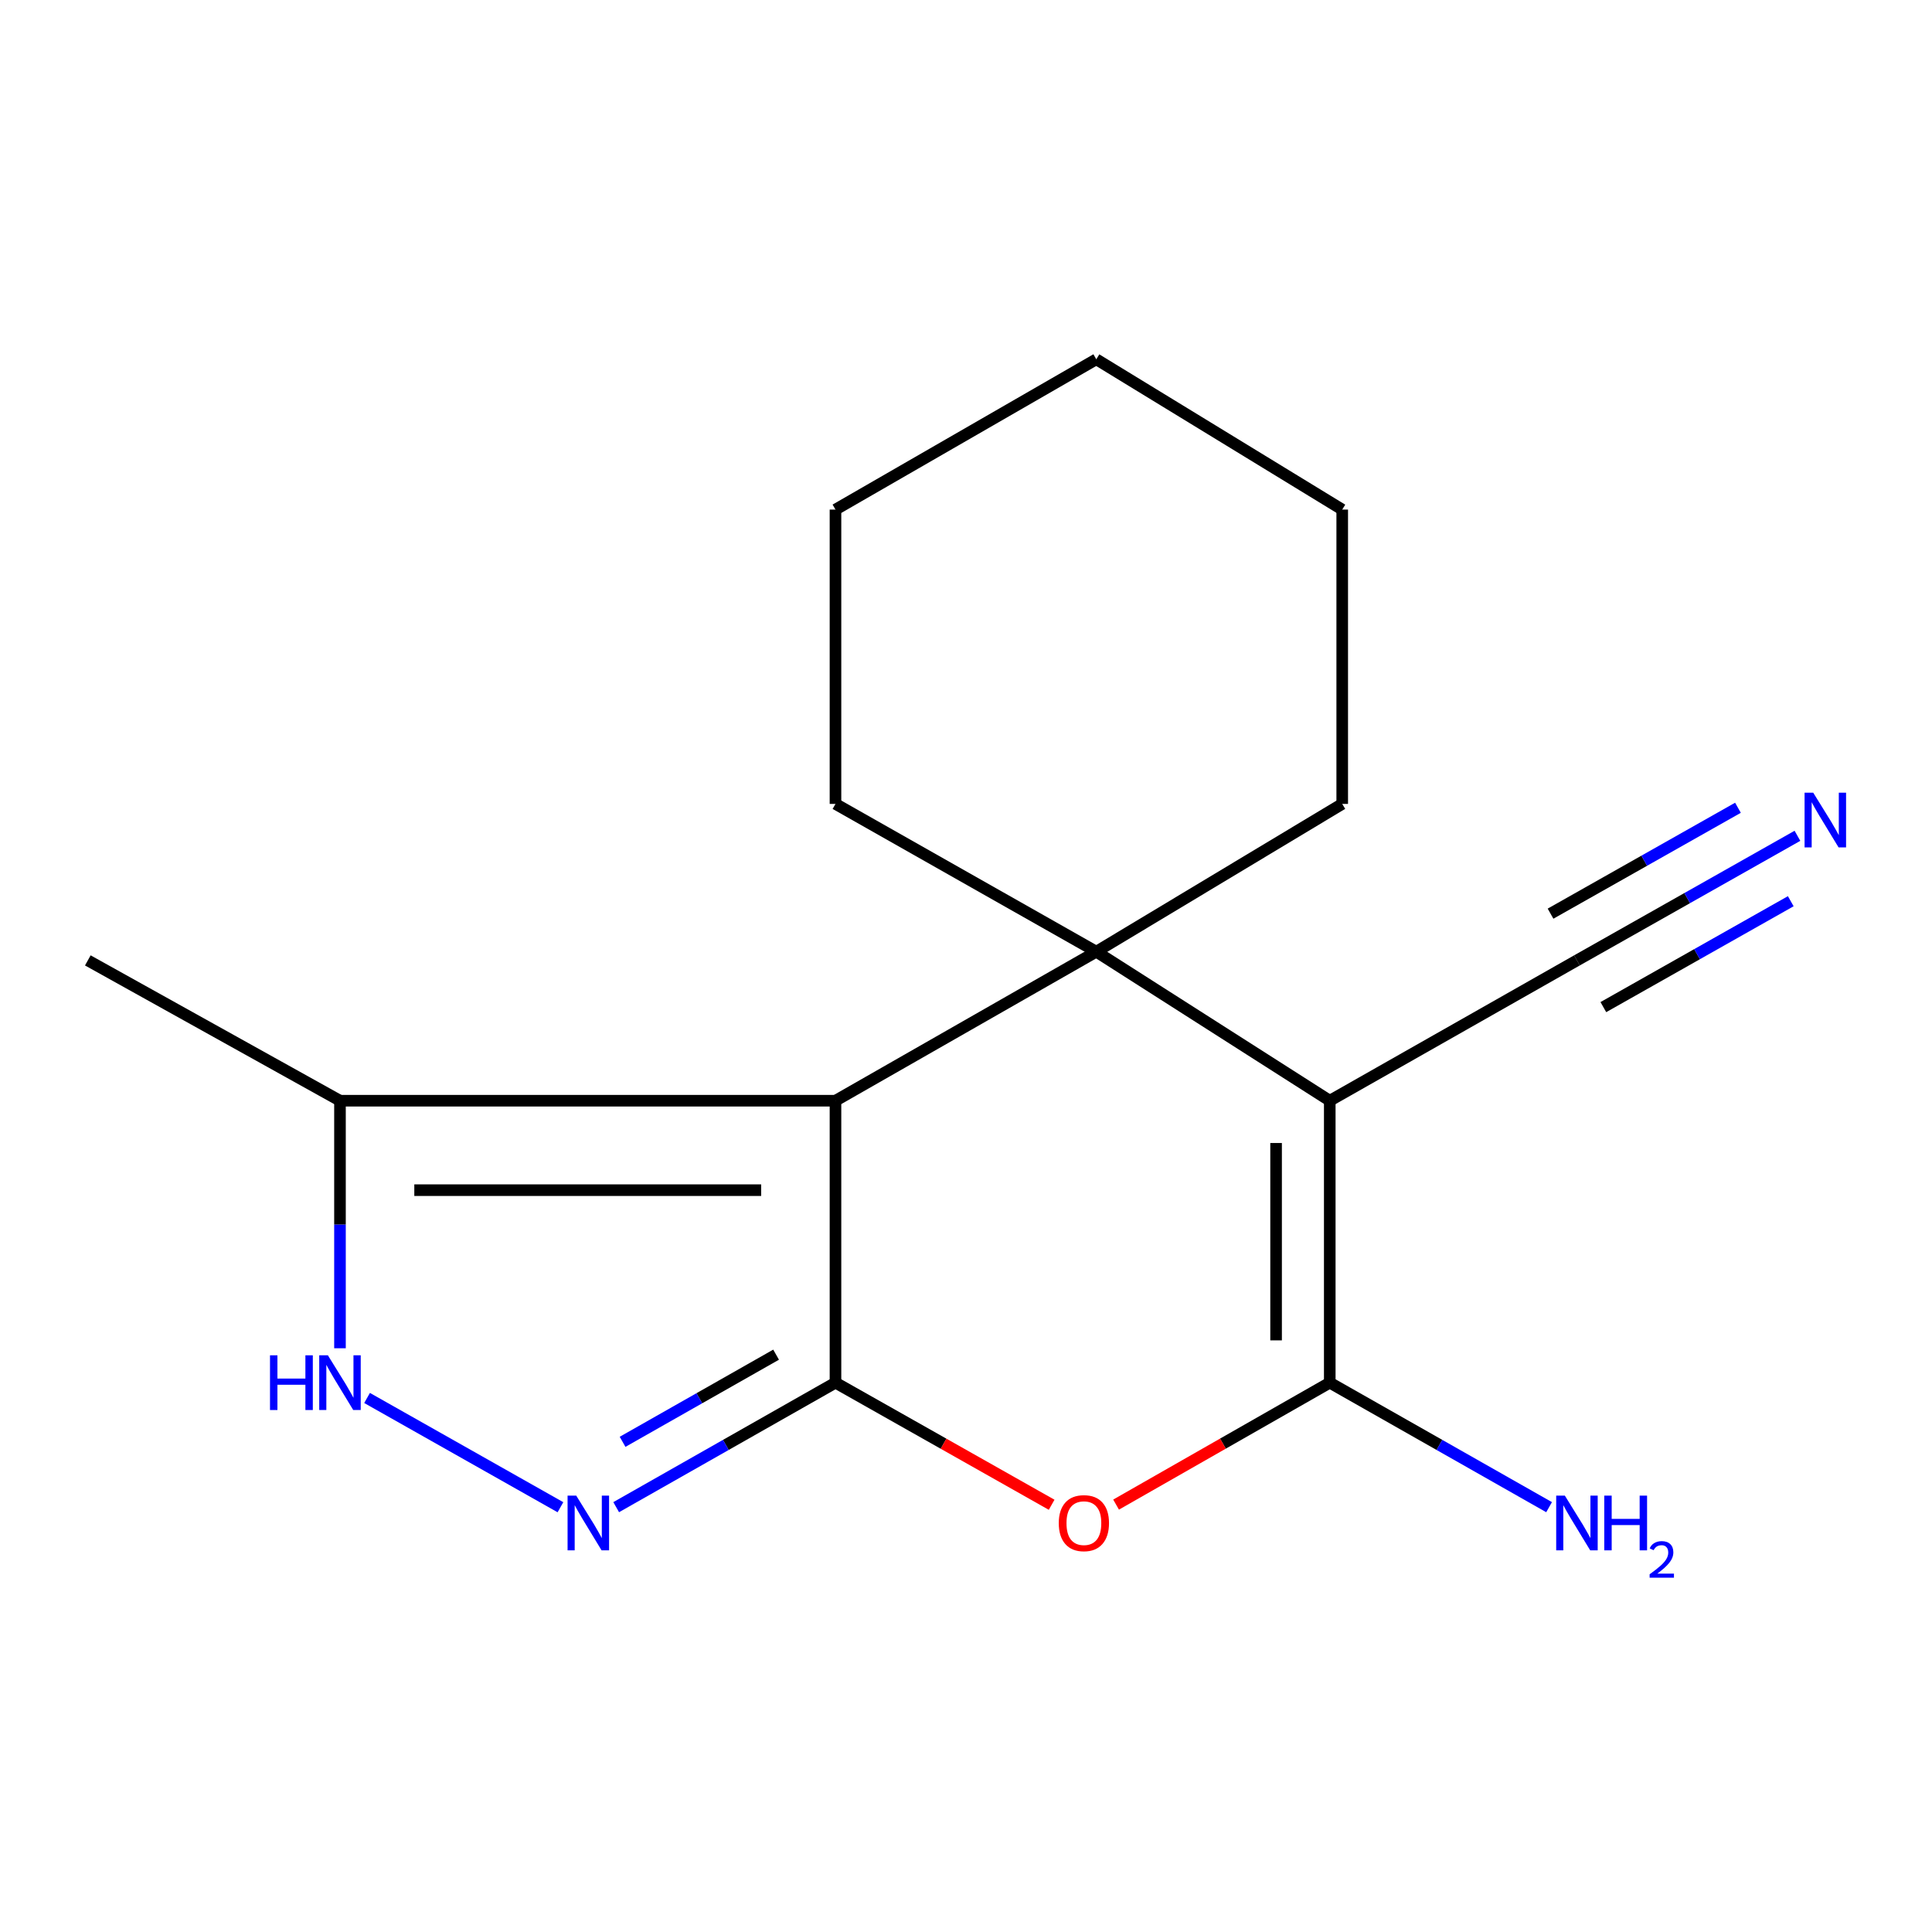 <?xml version='1.0' encoding='iso-8859-1'?>
<svg version='1.1' baseProfile='full'
              xmlns='http://www.w3.org/2000/svg'
                      xmlns:rdkit='http://www.rdkit.org/xml'
                      xmlns:xlink='http://www.w3.org/1999/xlink'
                  xml:space='preserve'
width='1000px' height='1000px' viewBox='0 0 1000 1000'>
<!-- END OF HEADER -->
<rect style='opacity:1.0;fill:#FFFFFF;stroke:none' width='1000' height='1000' x='0' y='0'> </rect>
<path class='bond-0' d='M 432.444,569.728 L 432.444,715.665' style='fill:none;fill-rule:evenodd;stroke:#000000;stroke-width:6px;stroke-linecap:butt;stroke-linejoin:miter;stroke-opacity:1' />
<path class='bond-2' d='M 432.444,569.728 L 567.439,492.592' style='fill:none;fill-rule:evenodd;stroke:#000000;stroke-width:6px;stroke-linecap:butt;stroke-linejoin:miter;stroke-opacity:1' />
<path class='bond-7' d='M 432.444,569.728 L 175.974,569.728' style='fill:none;fill-rule:evenodd;stroke:#000000;stroke-width:6px;stroke-linecap:butt;stroke-linejoin:miter;stroke-opacity:1' />
<path class='bond-7' d='M 393.974,616.028 L 214.444,616.028' style='fill:none;fill-rule:evenodd;stroke:#000000;stroke-width:6px;stroke-linecap:butt;stroke-linejoin:miter;stroke-opacity:1' />
<path class='bond-4' d='M 432.444,715.665 L 488.386,747.265' style='fill:none;fill-rule:evenodd;stroke:#000000;stroke-width:6px;stroke-linecap:butt;stroke-linejoin:miter;stroke-opacity:1' />
<path class='bond-4' d='M 488.386,747.265 L 544.327,778.865' style='fill:none;fill-rule:evenodd;stroke:#FF0000;stroke-width:6px;stroke-linecap:butt;stroke-linejoin:miter;stroke-opacity:1' />
<path class='bond-5' d='M 432.444,715.665 L 375.69,747.887' style='fill:none;fill-rule:evenodd;stroke:#000000;stroke-width:6px;stroke-linecap:butt;stroke-linejoin:miter;stroke-opacity:1' />
<path class='bond-5' d='M 375.69,747.887 L 318.935,780.108' style='fill:none;fill-rule:evenodd;stroke:#0000FF;stroke-width:6px;stroke-linecap:butt;stroke-linejoin:miter;stroke-opacity:1' />
<path class='bond-5' d='M 401.702,701.173 L 361.974,723.729' style='fill:none;fill-rule:evenodd;stroke:#000000;stroke-width:6px;stroke-linecap:butt;stroke-linejoin:miter;stroke-opacity:1' />
<path class='bond-5' d='M 361.974,723.729 L 322.246,746.284' style='fill:none;fill-rule:evenodd;stroke:#0000FF;stroke-width:6px;stroke-linecap:butt;stroke-linejoin:miter;stroke-opacity:1' />
<path class='bond-1' d='M 688.282,569.728 L 567.439,492.592' style='fill:none;fill-rule:evenodd;stroke:#000000;stroke-width:6px;stroke-linecap:butt;stroke-linejoin:miter;stroke-opacity:1' />
<path class='bond-3' d='M 688.282,569.728 L 688.282,715.665' style='fill:none;fill-rule:evenodd;stroke:#000000;stroke-width:6px;stroke-linecap:butt;stroke-linejoin:miter;stroke-opacity:1' />
<path class='bond-3' d='M 660.502,591.618 L 660.502,693.774' style='fill:none;fill-rule:evenodd;stroke:#000000;stroke-width:6px;stroke-linecap:butt;stroke-linejoin:miter;stroke-opacity:1' />
<path class='bond-8' d='M 688.282,569.728 L 816.224,497.099' style='fill:none;fill-rule:evenodd;stroke:#000000;stroke-width:6px;stroke-linecap:butt;stroke-linejoin:miter;stroke-opacity:1' />
<path class='bond-11' d='M 567.439,492.592 L 694.733,416.105' style='fill:none;fill-rule:evenodd;stroke:#000000;stroke-width:6px;stroke-linecap:butt;stroke-linejoin:miter;stroke-opacity:1' />
<path class='bond-12' d='M 567.439,492.592 L 432.444,416.105' style='fill:none;fill-rule:evenodd;stroke:#000000;stroke-width:6px;stroke-linecap:butt;stroke-linejoin:miter;stroke-opacity:1' />
<path class='bond-10' d='M 688.282,715.665 L 745.044,747.887' style='fill:none;fill-rule:evenodd;stroke:#000000;stroke-width:6px;stroke-linecap:butt;stroke-linejoin:miter;stroke-opacity:1' />
<path class='bond-10' d='M 745.044,747.887 L 801.806,780.109' style='fill:none;fill-rule:evenodd;stroke:#0000FF;stroke-width:6px;stroke-linecap:butt;stroke-linejoin:miter;stroke-opacity:1' />
<path class='bond-18' d='M 688.282,715.665 L 632.982,747.224' style='fill:none;fill-rule:evenodd;stroke:#000000;stroke-width:6px;stroke-linecap:butt;stroke-linejoin:miter;stroke-opacity:1' />
<path class='bond-18' d='M 632.982,747.224 L 577.682,778.784' style='fill:none;fill-rule:evenodd;stroke:#FF0000;stroke-width:6px;stroke-linecap:butt;stroke-linejoin:miter;stroke-opacity:1' />
<path class='bond-17' d='M 290.087,780.14 L 189.991,723.584' style='fill:none;fill-rule:evenodd;stroke:#0000FF;stroke-width:6px;stroke-linecap:butt;stroke-linejoin:miter;stroke-opacity:1' />
<path class='bond-6' d='M 175.974,697.856 L 175.974,633.792' style='fill:none;fill-rule:evenodd;stroke:#0000FF;stroke-width:6px;stroke-linecap:butt;stroke-linejoin:miter;stroke-opacity:1' />
<path class='bond-6' d='M 175.974,633.792 L 175.974,569.728' style='fill:none;fill-rule:evenodd;stroke:#000000;stroke-width:6px;stroke-linecap:butt;stroke-linejoin:miter;stroke-opacity:1' />
<path class='bond-13' d='M 175.974,569.728 L 45.455,497.099' style='fill:none;fill-rule:evenodd;stroke:#000000;stroke-width:6px;stroke-linecap:butt;stroke-linejoin:miter;stroke-opacity:1' />
<path class='bond-9' d='M 816.224,497.099 L 873.287,464.854' style='fill:none;fill-rule:evenodd;stroke:#000000;stroke-width:6px;stroke-linecap:butt;stroke-linejoin:miter;stroke-opacity:1' />
<path class='bond-9' d='M 873.287,464.854 L 930.351,432.609' style='fill:none;fill-rule:evenodd;stroke:#0000FF;stroke-width:6px;stroke-linecap:butt;stroke-linejoin:miter;stroke-opacity:1' />
<path class='bond-9' d='M 829.89,521.284 L 878.394,493.876' style='fill:none;fill-rule:evenodd;stroke:#000000;stroke-width:6px;stroke-linecap:butt;stroke-linejoin:miter;stroke-opacity:1' />
<path class='bond-9' d='M 878.394,493.876 L 926.899,466.468' style='fill:none;fill-rule:evenodd;stroke:#0000FF;stroke-width:6px;stroke-linecap:butt;stroke-linejoin:miter;stroke-opacity:1' />
<path class='bond-9' d='M 802.557,472.913 L 851.061,445.505' style='fill:none;fill-rule:evenodd;stroke:#000000;stroke-width:6px;stroke-linecap:butt;stroke-linejoin:miter;stroke-opacity:1' />
<path class='bond-9' d='M 851.061,445.505 L 899.566,418.097' style='fill:none;fill-rule:evenodd;stroke:#0000FF;stroke-width:6px;stroke-linecap:butt;stroke-linejoin:miter;stroke-opacity:1' />
<path class='bond-14' d='M 694.733,416.105 L 694.733,263.763' style='fill:none;fill-rule:evenodd;stroke:#000000;stroke-width:6px;stroke-linecap:butt;stroke-linejoin:miter;stroke-opacity:1' />
<path class='bond-15' d='M 432.444,416.105 L 432.444,263.763' style='fill:none;fill-rule:evenodd;stroke:#000000;stroke-width:6px;stroke-linecap:butt;stroke-linejoin:miter;stroke-opacity:1' />
<path class='bond-19' d='M 694.733,263.763 L 567.439,185.964' style='fill:none;fill-rule:evenodd;stroke:#000000;stroke-width:6px;stroke-linecap:butt;stroke-linejoin:miter;stroke-opacity:1' />
<path class='bond-16' d='M 432.444,263.763 L 567.439,185.964' style='fill:none;fill-rule:evenodd;stroke:#000000;stroke-width:6px;stroke-linecap:butt;stroke-linejoin:miter;stroke-opacity:1' />
<path  class='atom-5' d='M 548.019 788.374
Q 548.019 781.574, 551.379 777.774
Q 554.739 773.974, 561.019 773.974
Q 567.299 773.974, 570.659 777.774
Q 574.019 781.574, 574.019 788.374
Q 574.019 795.254, 570.619 799.174
Q 567.219 803.054, 561.019 803.054
Q 554.779 803.054, 551.379 799.174
Q 548.019 795.294, 548.019 788.374
M 561.019 799.854
Q 565.339 799.854, 567.659 796.974
Q 570.019 794.054, 570.019 788.374
Q 570.019 782.814, 567.659 780.014
Q 565.339 777.174, 561.019 777.174
Q 556.699 777.174, 554.339 779.974
Q 552.019 782.774, 552.019 788.374
Q 552.019 794.094, 554.339 796.974
Q 556.699 799.854, 561.019 799.854
' fill='#FF0000'/>
<path  class='atom-6' d='M 298.258 774.134
L 307.538 789.134
Q 308.458 790.614, 309.938 793.294
Q 311.418 795.974, 311.498 796.134
L 311.498 774.134
L 315.258 774.134
L 315.258 802.454
L 311.378 802.454
L 301.418 786.054
Q 300.258 784.134, 299.018 781.934
Q 297.818 779.734, 297.458 779.054
L 297.458 802.454
L 293.778 802.454
L 293.778 774.134
L 298.258 774.134
' fill='#0000FF'/>
<path  class='atom-7' d='M 139.754 701.505
L 143.594 701.505
L 143.594 713.545
L 158.074 713.545
L 158.074 701.505
L 161.914 701.505
L 161.914 729.825
L 158.074 729.825
L 158.074 716.745
L 143.594 716.745
L 143.594 729.825
L 139.754 729.825
L 139.754 701.505
' fill='#0000FF'/>
<path  class='atom-7' d='M 169.714 701.505
L 178.994 716.505
Q 179.914 717.985, 181.394 720.665
Q 182.874 723.345, 182.954 723.505
L 182.954 701.505
L 186.714 701.505
L 186.714 729.825
L 182.834 729.825
L 172.874 713.425
Q 171.714 711.505, 170.474 709.305
Q 169.274 707.105, 168.914 706.425
L 168.914 729.825
L 165.234 729.825
L 165.234 701.505
L 169.714 701.505
' fill='#0000FF'/>
<path  class='atom-10' d='M 938.523 410.294
L 947.803 425.294
Q 948.723 426.774, 950.203 429.454
Q 951.683 432.134, 951.763 432.294
L 951.763 410.294
L 955.523 410.294
L 955.523 438.614
L 951.643 438.614
L 941.683 422.214
Q 940.523 420.294, 939.283 418.094
Q 938.083 415.894, 937.723 415.214
L 937.723 438.614
L 934.043 438.614
L 934.043 410.294
L 938.523 410.294
' fill='#0000FF'/>
<path  class='atom-11' d='M 809.964 774.134
L 819.244 789.134
Q 820.164 790.614, 821.644 793.294
Q 823.124 795.974, 823.204 796.134
L 823.204 774.134
L 826.964 774.134
L 826.964 802.454
L 823.084 802.454
L 813.124 786.054
Q 811.964 784.134, 810.724 781.934
Q 809.524 779.734, 809.164 779.054
L 809.164 802.454
L 805.484 802.454
L 805.484 774.134
L 809.964 774.134
' fill='#0000FF'/>
<path  class='atom-11' d='M 830.364 774.134
L 834.204 774.134
L 834.204 786.174
L 848.684 786.174
L 848.684 774.134
L 852.524 774.134
L 852.524 802.454
L 848.684 802.454
L 848.684 789.374
L 834.204 789.374
L 834.204 802.454
L 830.364 802.454
L 830.364 774.134
' fill='#0000FF'/>
<path  class='atom-11' d='M 853.896 801.46
Q 854.583 799.691, 856.22 798.715
Q 857.856 797.711, 860.127 797.711
Q 862.952 797.711, 864.536 799.243
Q 866.12 800.774, 866.12 803.493
Q 866.12 806.265, 864.06 808.852
Q 862.028 811.439, 857.804 814.502
L 866.436 814.502
L 866.436 816.614
L 853.844 816.614
L 853.844 814.845
Q 857.328 812.363, 859.388 810.515
Q 861.473 808.667, 862.476 807.004
Q 863.48 805.341, 863.48 803.625
Q 863.48 801.83, 862.582 800.827
Q 861.684 799.823, 860.127 799.823
Q 858.622 799.823, 857.619 800.431
Q 856.616 801.038, 855.903 802.384
L 853.896 801.46
' fill='#0000FF'/>
</svg>
